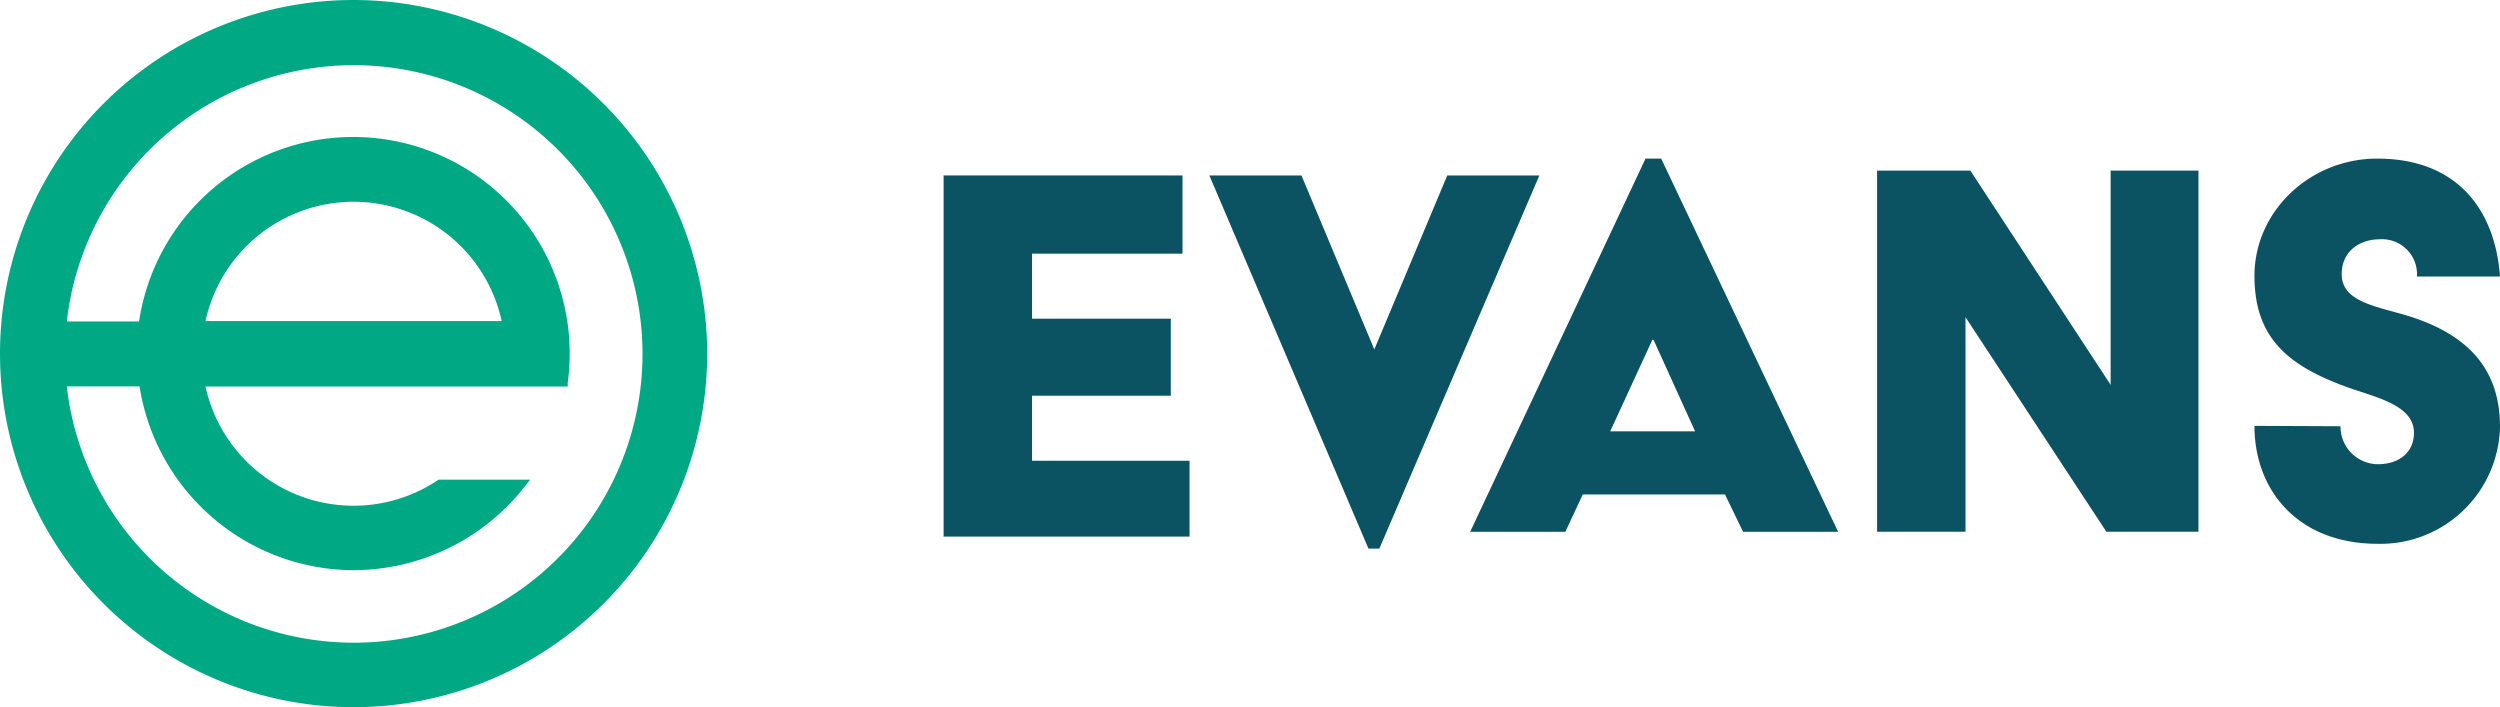 <svg xmlns="http://www.w3.org/2000/svg" viewBox="0 0 252.2 71.34"><defs><style>.cls-1{fill:#00a984;}.cls-2{fill:#0b5362;}</style></defs><g id="Capa_2" data-name="Capa 2"><g id="Layer_1" data-name="Layer 1"><path class="cls-1" d="M35.67,0A35.67,35.67,0,1,0,71.34,35.67,35.71,35.71,0,0,0,35.67,0ZM20.73,32.39a15.29,15.29,0,0,1,29.88,0ZM35.67,57.52A22,22,0,0,0,53,49l.48-.61H44.25l-.1.06a15.29,15.29,0,0,1-23.42-9.46H57.27l0-.34a23.18,23.18,0,0,0,.2-2.94,21.84,21.84,0,0,0-43.44-3.28H6.74a29.13,29.13,0,1,1,0,6.55h7.34A21.92,21.92,0,0,0,35.67,57.52Z"/><path class="cls-2" d="M95.19,17.7h24.1v7.89H104.11v6.56h14v7.77h-14v6.56H120v7.65H95.19Z"/><path class="cls-2" d="M122,17.7h9.29l7.35,17.55L146,17.7h9.29L139.15,55.34h-1.1Z"/><path class="cls-2" d="M166,16h1.58l17.85,37.65h-9.59l-1.82-3.77H159.67l-1.76,3.77h-9.6Zm5,27.51-4.19-9.23h-.12l-4.25,9.23Z"/><path class="cls-2" d="M189.36,17.21h9.41l14.15,21.61V17.21h8.86V53.64h-9.29L198.28,32V53.64h-8.92Z"/><path class="cls-2" d="M236.11,43a3.8,3.8,0,0,0,3.76,3.83c2.25,0,3.65-1.28,3.65-3.16,0-2.73-3.58-3.52-6.56-4.55-6.13-2.19-9.53-5-9.53-11.3C227.43,21.34,233,16,239.81,16c8.08,0,11.9,5.16,12.39,11.9h-8.38a3.53,3.53,0,0,0-3.76-3.76c-1.95,0-3.83,1.15-3.83,3.52,0,2.73,3.34,3.22,6.44,4.13,6.49,1.94,9.53,5.59,9.53,11.29a12.07,12.07,0,0,1-12.33,11.78c-8,0-12.44-5.34-12.44-11.9Z"/></g></g></svg>